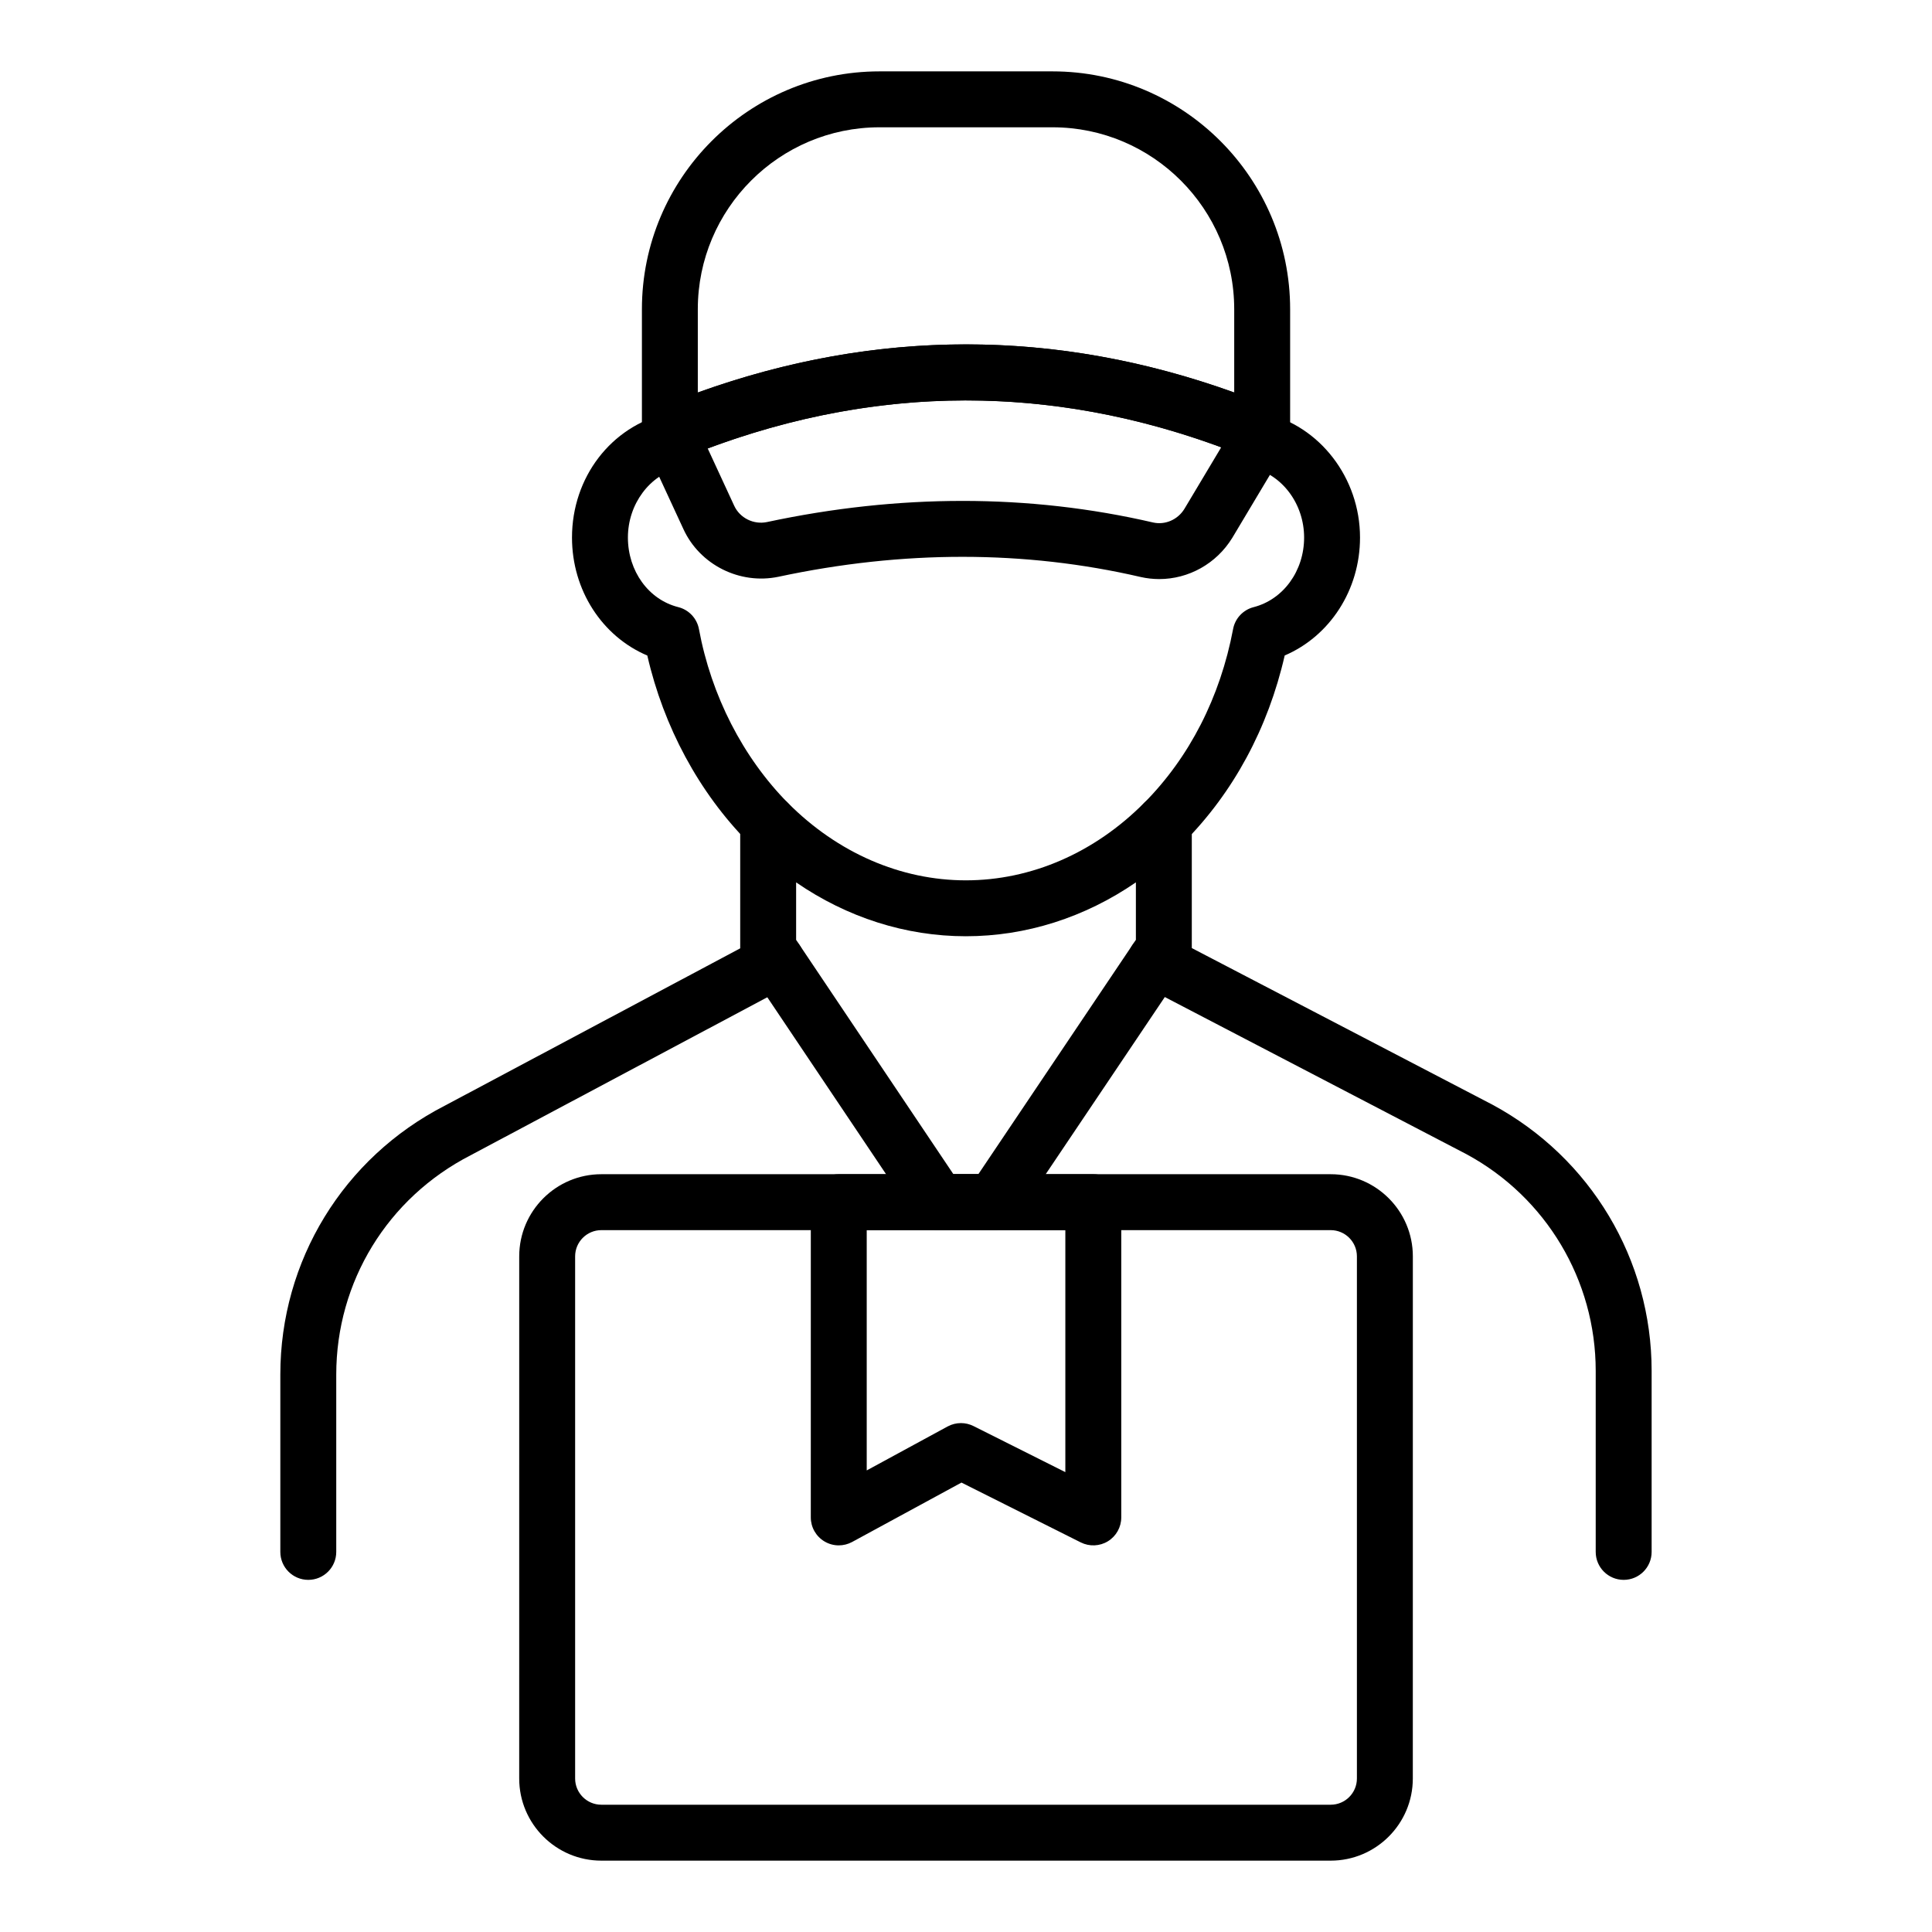 <?xml version="1.0" encoding="UTF-8"?>
<!-- Uploaded to: SVG Repo, www.svgrepo.com, Generator: SVG Repo Mixer Tools -->
<svg fill="#000000" width="800px" height="800px" version="1.1" viewBox="144 144 512 512" xmlns="http://www.w3.org/2000/svg">
 <g>
  <path d="m451.21 297.46c-1.637 0-3.285-0.18-4.926-0.551-30.664-7.106-62.953-7.125-96.012-0.055-10.246 2.129-20.801-3.176-25.148-12.613l-10.324-22.309c-0.848-1.832-0.91-3.93-0.18-5.809 0.738-1.883 2.207-3.379 4.074-4.148 53.953-22.27 108.66-22.277 162.63 0 1.988 0.82 3.523 2.473 4.203 4.516 0.68 2.047 0.434 4.285-0.672 6.137l-14.281 23.898c-4.227 6.894-11.617 10.934-19.363 10.934zm-52.145-20.715c17.184 0 34.062 1.906 50.516 5.719 3.184 0.719 6.539-0.73 8.301-3.609l9.754-16.32c-45.215-16.664-90.918-16.551-136.09 0.305l7.027 15.191c1.496 3.242 5.121 5.043 8.641 4.328 17.496-3.746 34.824-5.613 51.852-5.613z"/>
  <path d="m366.28 553.54c-1.309 0-2.621-0.348-3.785-1.043-2.25-1.336-3.625-3.754-3.625-6.367l0.004-83.543c0-4.09 3.312-7.41 7.41-7.41h67.453c4.094 0 7.41 3.316 7.41 7.41v83.547c0 2.57-1.332 4.957-3.516 6.305s-4.914 1.465-7.215 0.316l-31.617-15.855-28.977 15.742c-1.109 0.598-2.328 0.898-3.543 0.898zm32.379-32.406c1.137 0 2.273 0.262 3.32 0.785l24.348 12.211v-64.133h-52.637v63.68l21.43-11.645c1.102-0.598 2.324-0.898 3.539-0.898z"/>
  <path d="m496.65 637.09h-193.29c-12.004 0-21.766-9.766-21.766-21.766l0.004-138.38c0-12 9.762-21.766 21.766-21.766h193.29c12.004 0 21.766 9.766 21.766 21.766l-0.008 138.38c0 12-9.758 21.766-21.762 21.766zm-193.29-167.09c-3.828 0-6.945 3.113-6.945 6.945v138.38c0 3.832 3.117 6.945 6.945 6.945h193.29c3.828 0 6.945-3.113 6.945-6.945v-138.38c0-3.832-3.117-6.945-6.945-6.945z"/>
  <path d="m407.21 469.99h-14.5c-2.469 0-4.773-1.23-6.148-3.281l-45.141-67.254c-0.824-1.219-1.258-2.656-1.258-4.129v-33.301c0-3 1.809-5.703 4.578-6.848 2.785-1.141 5.969-0.508 8.082 1.625 13.148 13.219 29.891 20.496 47.137 20.496 17.301 0 34.07-7.277 47.219-20.496 2.121-2.129 5.305-2.766 8.082-1.625 2.769 1.145 4.578 3.848 4.578 6.848v33.305c0 1.477-0.441 2.918-1.266 4.141l-45.215 67.246c-1.371 2.047-3.68 3.273-6.148 3.273zm-10.547-14.816h6.606l41.754-62.109v-15.23c-13.516 9.293-29.07 14.281-45.062 14.281-15.953 0-31.48-4.988-44.98-14.277v15.234z"/>
  <path d="m347.57 369.44c-1.91 0-3.82-0.734-5.266-2.199-13.039-13.184-22.438-30.633-26.758-49.516-11.961-5.07-19.961-17.297-19.961-31.273 0-15.934 10.355-29.465 25.188-32.914 3.965-0.91 7.965 1.555 8.891 5.539 0.926 3.988-1.547 7.969-5.535 8.895-7.953 1.848-13.727 9.621-13.727 18.48 0 8.887 5.484 16.473 13.344 18.438 2.809 0.707 4.957 2.984 5.484 5.836 3.269 17.637 11.656 34.008 23.609 46.102 2.879 2.91 2.852 7.602-0.059 10.477-1.449 1.422-3.328 2.137-5.211 2.137z"/>
  <path d="m452.44 369.44c-1.887 0-3.777-0.715-5.223-2.156-2.902-2.883-2.914-7.574-0.027-10.477 12.023-12.09 20.18-28.035 23.594-46.105 0.527-2.824 2.656-5.086 5.434-5.801 7.879-2.023 13.387-9.609 13.387-18.445 0-8.938-5.84-16.734-13.879-18.539-3.992-0.895-6.504-4.859-5.606-8.852 0.898-3.992 4.871-6.512 8.848-5.606 14.754 3.309 25.453 17.188 25.453 32.996 0 13.91-8.004 26.133-19.961 31.254-4.398 19.258-13.602 36.312-26.762 49.551-1.453 1.453-3.356 2.18-5.258 2.18z"/>
  <path d="m478.49 266.23c-0.953 0-1.918-0.184-2.828-0.562-50.207-20.734-101.12-20.734-151.31 0-2.293 0.949-4.898 0.684-6.945-0.691-2.055-1.375-3.293-3.684-3.293-6.156v-32.875c0-34.754 28.246-63.031 62.961-63.031h45.863c34.715 0 62.961 28.277 62.961 63.035v32.875c0 2.473-1.238 4.781-3.293 6.156-1.234 0.828-2.668 1.25-4.113 1.25zm-78.484-30.961c23.73 0 47.465 4.246 71.074 12.75v-22.066c0-26.59-21.598-48.219-48.145-48.219h-45.863c-26.547 0-48.145 21.629-48.145 48.215v22.066c23.609-8.5 47.34-12.746 71.078-12.746z"/>
  <path d="m225.7 562.68c-4.094 0-7.41-3.316-7.41-7.41v-47c0-30.141 16.684-57.43 43.535-71.227l84.445-44.977c3.609-1.922 8.098-0.551 10.02 3.059 1.926 3.613 0.559 8.102-3.059 10.023l-84.539 45.023c-21.988 11.293-35.582 33.535-35.582 58.098v47.004c0 4.09-3.316 7.406-7.41 7.406z"/>
  <path d="m574.29 562.68c-4.094 0-7.41-3.316-7.41-7.41v-47.965c0-24.023-13.141-46.043-34.297-57.457l-85.766-44.68c-3.633-1.887-5.035-6.363-3.148-9.992 1.875-3.633 6.352-5.062 9.992-3.148l85.863 44.73c26.055 14.051 42.176 41.062 42.176 70.543v47.965c0 4.098-3.312 7.414-7.41 7.414z"/>
 </g>
</svg>